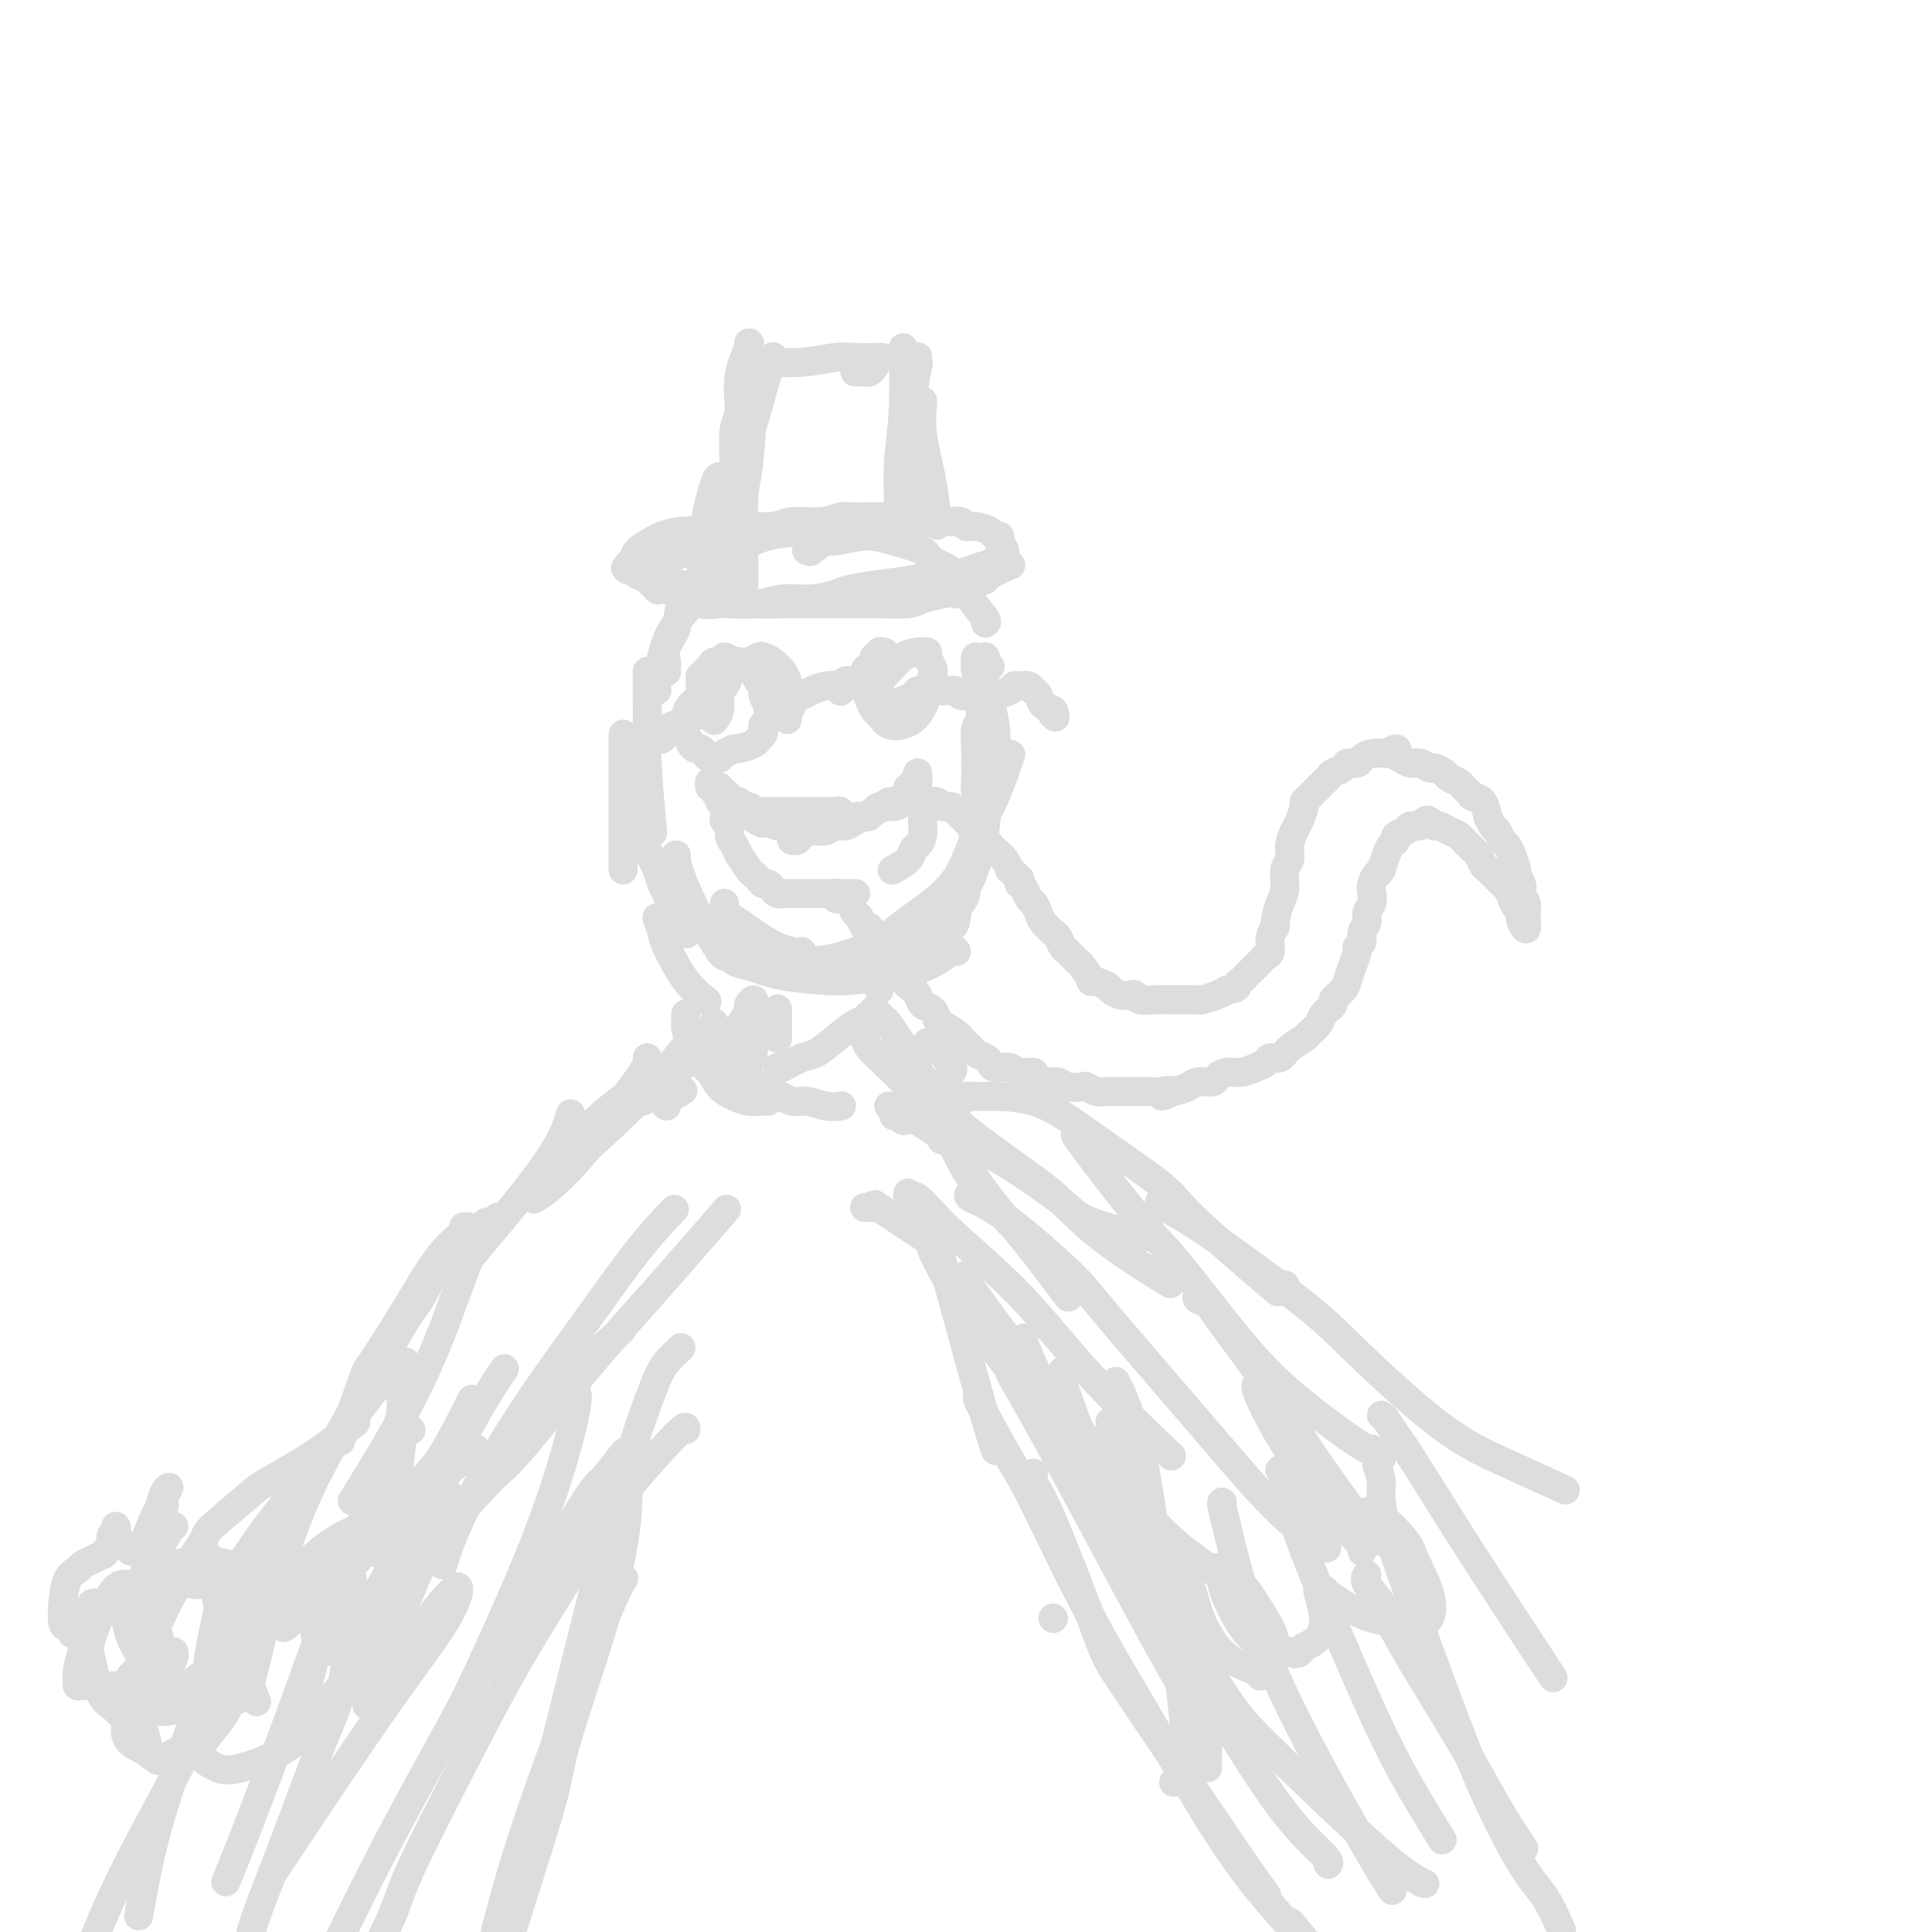 <svg viewBox='0 0 400 400' version='1.1' xmlns='http://www.w3.org/2000/svg' xmlns:xlink='http://www.w3.org/1999/xlink'><g fill='none' stroke='#DDDDDD' stroke-width='6' stroke-linecap='round' stroke-linejoin='round'><path d='M134,139c0.002,-0.068 0.004,-0.135 0,1c-0.004,1.135 -0.015,3.473 0,5c0.015,1.527 0.056,2.244 0,4c-0.056,1.756 -0.207,4.550 0,9c0.207,4.450 0.774,10.557 1,13c0.226,2.443 0.113,1.221 0,0'/><path d='M129,152c0.000,0.373 0.000,0.746 0,1c0.000,0.254 0.000,0.388 0,3c0.000,2.612 0.000,7.700 0,10c-0.000,2.300 0.000,1.812 0,4c0.000,2.188 0.000,7.054 0,9c0.000,1.946 0.000,0.973 0,0'/><path d='M132,172c0.093,0.217 0.186,0.433 1,2c0.814,1.567 2.348,4.483 3,6c0.652,1.517 0.422,1.633 1,3c0.578,1.367 1.963,3.983 3,6c1.037,2.017 1.725,3.433 2,4c0.275,0.567 0.138,0.283 0,0'/><path d='M136,190c0.399,1.108 0.797,2.217 1,3c0.203,0.783 0.209,1.241 1,3c0.791,1.759 2.367,4.820 4,7c1.633,2.180 3.324,3.480 4,4c0.676,0.520 0.338,0.260 0,0'/><path d='M140,177c0.034,0.014 0.068,0.028 0,0c-0.068,-0.028 -0.239,-0.099 0,1c0.239,1.099 0.887,3.366 2,6c1.113,2.634 2.690,5.634 4,8c1.310,2.366 2.353,4.099 3,5c0.647,0.901 0.899,0.972 1,1c0.101,0.028 0.050,0.014 0,0'/><path d='M150,187c0.052,0.342 0.104,0.684 0,1c-0.104,0.316 -0.364,0.607 0,1c0.364,0.393 1.352,0.890 3,2c1.648,1.110 3.957,2.834 6,4c2.043,1.166 3.819,1.776 5,2c1.181,0.224 1.766,0.064 2,0c0.234,-0.064 0.117,-0.032 0,0'/><path d='M147,193c0.420,0.441 0.841,0.882 1,1c0.159,0.118 0.057,-0.088 1,0c0.943,0.088 2.932,0.468 5,1c2.068,0.532 4.214,1.215 7,2c2.786,0.785 6.212,1.673 8,2c1.788,0.327 1.940,0.093 2,0c0.060,-0.093 0.030,-0.047 0,0'/><path d='M149,197c0.248,-0.210 0.496,-0.421 1,0c0.504,0.421 1.264,1.472 2,2c0.736,0.528 1.446,0.531 3,1c1.554,0.469 3.951,1.403 7,2c3.049,0.597 6.750,0.856 9,1c2.250,0.144 3.048,0.172 5,0c1.952,-0.172 5.059,-0.543 8,-1c2.941,-0.457 5.716,-0.999 8,-2c2.284,-1.001 4.076,-2.462 5,-3c0.924,-0.538 0.978,-0.154 1,0c0.022,0.154 0.011,0.077 0,0'/><path d='M165,198c-0.218,0.413 -0.436,0.826 0,1c0.436,0.174 1.526,0.109 3,0c1.474,-0.109 3.332,-0.263 6,-1c2.668,-0.737 6.145,-2.056 8,-3c1.855,-0.944 2.089,-1.511 4,-3c1.911,-1.489 5.500,-3.899 8,-6c2.500,-2.101 3.910,-3.892 5,-6c1.090,-2.108 1.859,-4.534 3,-7c1.141,-2.466 2.653,-4.972 4,-8c1.347,-3.028 2.528,-6.580 3,-8c0.472,-1.420 0.236,-0.710 0,0'/><path d='M195,194c-0.201,-0.333 -0.401,-0.666 0,-1c0.401,-0.334 1.404,-0.670 2,-1c0.596,-0.330 0.786,-0.654 1,-2c0.214,-1.346 0.454,-3.713 1,-6c0.546,-2.287 1.400,-4.495 2,-7c0.600,-2.505 0.945,-5.309 1,-7c0.055,-1.691 -0.182,-2.271 0,-4c0.182,-1.729 0.782,-4.609 1,-7c0.218,-2.391 0.055,-4.294 0,-6c-0.055,-1.706 -0.001,-3.217 0,-5c0.001,-1.783 -0.052,-3.839 0,-5c0.052,-1.161 0.210,-1.426 0,-2c-0.210,-0.574 -0.789,-1.455 -1,-2c-0.211,-0.545 -0.053,-0.752 0,-1c0.053,-0.248 0.002,-0.537 0,-1c-0.002,-0.463 0.045,-1.101 0,-1c-0.045,0.101 -0.183,0.941 0,1c0.183,0.059 0.687,-0.663 1,0c0.313,0.663 0.434,2.710 1,5c0.566,2.290 1.575,4.821 2,8c0.425,3.179 0.264,7.005 0,9c-0.264,1.995 -0.632,2.157 -1,4c-0.368,1.843 -0.735,5.366 -1,8c-0.265,2.634 -0.427,4.380 -1,6c-0.573,1.620 -1.556,3.115 -2,4c-0.444,0.885 -0.350,1.161 -1,2c-0.650,0.839 -2.043,2.240 -3,3c-0.957,0.760 -1.479,0.880 -2,1'/><path d='M195,187c-1.333,1.667 -0.667,0.833 0,0'/><path d='M179,202c0.465,-0.019 0.931,-0.038 1,0c0.069,0.038 -0.258,0.134 0,0c0.258,-0.134 1.100,-0.497 2,-1c0.900,-0.503 1.858,-1.146 3,-2c1.142,-0.854 2.466,-1.919 4,-3c1.534,-1.081 3.276,-2.177 4,-3c0.724,-0.823 0.428,-1.372 1,-2c0.572,-0.628 2.012,-1.336 3,-2c0.988,-0.664 1.522,-1.284 2,-2c0.478,-0.716 0.898,-1.529 1,-2c0.102,-0.471 -0.116,-0.601 0,-1c0.116,-0.399 0.566,-1.069 1,-2c0.434,-0.931 0.852,-2.125 1,-3c0.148,-0.875 0.027,-1.432 0,-2c-0.027,-0.568 0.042,-1.149 0,-2c-0.042,-0.851 -0.193,-1.974 0,-3c0.193,-1.026 0.731,-1.955 1,-3c0.269,-1.045 0.268,-2.207 0,-3c-0.268,-0.793 -0.805,-1.217 -1,-2c-0.195,-0.783 -0.048,-1.925 0,-3c0.048,-1.075 -0.001,-2.081 0,-3c0.001,-0.919 0.053,-1.749 0,-3c-0.053,-1.251 -0.210,-2.923 0,-4c0.210,-1.077 0.787,-1.559 1,-2c0.213,-0.441 0.061,-0.840 0,-1c-0.061,-0.160 -0.030,-0.080 0,0'/><path d='M155,168c-0.118,0.000 -0.235,0.000 0,0c0.235,-0.000 0.824,-0.000 1,0c0.176,0.000 -0.061,0.000 0,0c0.061,-0.000 0.420,-0.000 1,0c0.580,0.000 1.381,0.000 2,0c0.619,-0.000 1.058,-0.000 2,0c0.942,0.000 2.388,0.000 3,0c0.612,-0.000 0.388,-0.000 1,0c0.612,0.000 2.058,0.000 3,0c0.942,-0.000 1.380,-0.001 2,0c0.620,0.001 1.421,0.004 2,0c0.579,-0.004 0.936,-0.015 1,0c0.064,0.015 -0.164,0.056 0,0c0.164,-0.056 0.722,-0.207 1,0c0.278,0.207 0.278,0.774 0,1c-0.278,0.226 -0.834,0.113 -1,0c-0.166,-0.113 0.058,-0.226 0,0c-0.058,0.226 -0.397,0.793 -1,1c-0.603,0.207 -1.470,0.056 -2,0c-0.530,-0.056 -0.723,-0.016 -1,0c-0.277,0.016 -0.639,0.008 -1,0'/><path d='M168,170c-0.704,0.314 -0.464,0.099 -1,0c-0.536,-0.099 -1.850,-0.082 -3,0c-1.150,0.082 -2.138,0.228 -3,0c-0.862,-0.228 -1.598,-0.831 -2,-1c-0.402,-0.169 -0.471,0.094 -1,0c-0.529,-0.094 -1.518,-0.546 -2,-1c-0.482,-0.454 -0.458,-0.909 -1,-1c-0.542,-0.091 -1.651,0.182 -2,0c-0.349,-0.182 0.061,-0.820 0,-1c-0.061,-0.180 -0.595,0.096 -1,0c-0.405,-0.096 -0.682,-0.566 -1,-1c-0.318,-0.434 -0.677,-0.833 -1,-1c-0.323,-0.167 -0.608,-0.101 -1,0c-0.392,0.101 -0.889,0.238 -1,0c-0.111,-0.238 0.165,-0.849 0,-1c-0.165,-0.151 -0.772,0.159 -1,0c-0.228,-0.159 -0.076,-0.788 0,-1c0.076,-0.212 0.075,-0.006 0,0c-0.075,0.006 -0.226,-0.187 0,0c0.226,0.187 0.829,0.753 1,1c0.171,0.247 -0.091,0.173 0,0c0.091,-0.173 0.534,-0.446 1,0c0.466,0.446 0.954,1.611 1,2c0.046,0.389 -0.350,0.002 0,0c0.350,-0.002 1.444,0.381 2,1c0.556,0.619 0.573,1.474 1,2c0.427,0.526 1.265,0.722 2,1c0.735,0.278 1.368,0.639 2,1'/><path d='M157,170c1.616,1.018 0.655,0.063 1,0c0.345,-0.063 1.997,0.768 3,1c1.003,0.232 1.357,-0.133 2,0c0.643,0.133 1.576,0.764 2,1c0.424,0.236 0.340,0.078 1,0c0.660,-0.078 2.064,-0.076 3,0c0.936,0.076 1.406,0.228 2,0c0.594,-0.228 1.314,-0.835 2,-1c0.686,-0.165 1.339,0.111 2,0c0.661,-0.111 1.329,-0.608 2,-1c0.671,-0.392 1.345,-0.679 2,-1c0.655,-0.321 1.292,-0.678 2,-1c0.708,-0.322 1.486,-0.611 2,-1c0.514,-0.389 0.764,-0.879 1,-1c0.236,-0.121 0.460,0.126 1,0c0.540,-0.126 1.398,-0.626 2,-1c0.602,-0.374 0.950,-0.621 1,-1c0.050,-0.379 -0.197,-0.890 0,-1c0.197,-0.110 0.837,0.182 1,0c0.163,-0.182 -0.153,-0.837 0,-1c0.153,-0.163 0.773,0.166 1,0c0.227,-0.166 0.061,-0.828 0,-1c-0.061,-0.172 -0.016,0.146 0,0c0.016,-0.146 0.005,-0.756 0,-1c-0.005,-0.244 -0.002,-0.122 0,0'/><path d='M149,165c0.030,-0.097 0.059,-0.195 0,0c-0.059,0.195 -0.208,0.681 0,1c0.208,0.319 0.773,0.470 1,1c0.227,0.530 0.116,1.440 0,2c-0.116,0.560 -0.237,0.771 0,1c0.237,0.229 0.832,0.475 1,1c0.168,0.525 -0.092,1.328 0,2c0.092,0.672 0.535,1.213 1,2c0.465,0.787 0.951,1.821 1,2c0.049,0.179 -0.338,-0.498 0,0c0.338,0.498 1.400,2.171 2,3c0.600,0.829 0.738,0.813 1,1c0.262,0.187 0.646,0.576 1,1c0.354,0.424 0.676,0.884 1,1c0.324,0.116 0.649,-0.113 1,0c0.351,0.113 0.727,0.566 1,1c0.273,0.434 0.444,0.848 1,1c0.556,0.152 1.498,0.041 2,0c0.502,-0.041 0.563,-0.011 1,0c0.437,0.011 1.250,0.003 2,0c0.750,-0.003 1.436,-0.001 2,0c0.564,0.001 1.006,0.000 2,0c0.994,-0.000 2.540,-0.000 3,0c0.460,0.000 -0.165,0.000 0,0c0.165,-0.000 1.121,-0.000 2,0c0.879,0.000 1.680,0.000 2,0c0.320,-0.000 0.160,-0.000 0,0'/><path d='M191,166c0.000,-0.199 0.001,-0.398 0,0c-0.001,0.398 -0.003,1.392 0,2c0.003,0.608 0.011,0.831 0,1c-0.011,0.169 -0.042,0.286 0,1c0.042,0.714 0.158,2.027 0,3c-0.158,0.973 -0.589,1.606 -1,2c-0.411,0.394 -0.804,0.550 -1,1c-0.196,0.450 -0.197,1.193 -1,2c-0.803,0.807 -2.409,1.679 -3,2c-0.591,0.321 -0.169,0.092 0,0c0.169,-0.092 0.084,-0.046 0,0'/><path d='M164,174c-0.096,-0.022 -0.192,-0.043 0,0c0.192,0.043 0.671,0.152 1,0c0.329,-0.152 0.509,-0.565 1,-1c0.491,-0.435 1.294,-0.891 2,-1c0.706,-0.109 1.316,0.131 2,0c0.684,-0.131 1.442,-0.631 2,-1c0.558,-0.369 0.915,-0.606 2,-1c1.085,-0.394 2.897,-0.947 4,-1c1.103,-0.053 1.498,0.392 2,0c0.502,-0.392 1.109,-1.621 2,-2c0.891,-0.379 2.064,0.094 3,0c0.936,-0.094 1.636,-0.753 2,-1c0.364,-0.247 0.391,-0.081 1,0c0.609,0.081 1.798,0.077 3,0c1.202,-0.077 2.416,-0.228 3,0c0.584,0.228 0.537,0.834 1,1c0.463,0.166 1.434,-0.109 2,0c0.566,0.109 0.725,0.602 1,1c0.275,0.398 0.664,0.702 1,1c0.336,0.298 0.619,0.591 1,1c0.381,0.409 0.862,0.936 1,1c0.138,0.064 -0.066,-0.334 0,0c0.066,0.334 0.403,1.402 1,2c0.597,0.598 1.456,0.727 2,1c0.544,0.273 0.775,0.692 1,1c0.225,0.308 0.445,0.506 1,1c0.555,0.494 1.444,1.284 2,2c0.556,0.716 0.778,1.358 1,2'/><path d='M209,180c2.786,2.566 2.252,1.982 2,2c-0.252,0.018 -0.222,0.638 0,1c0.222,0.362 0.636,0.467 1,1c0.364,0.533 0.679,1.495 1,2c0.321,0.505 0.649,0.554 1,1c0.351,0.446 0.724,1.289 1,2c0.276,0.711 0.454,1.288 1,2c0.546,0.712 1.460,1.557 2,2c0.540,0.443 0.707,0.484 1,1c0.293,0.516 0.714,1.509 1,2c0.286,0.491 0.438,0.481 1,1c0.562,0.519 1.534,1.568 2,2c0.466,0.432 0.424,0.248 1,1c0.576,0.752 1.768,2.440 2,3c0.232,0.560 -0.495,-0.007 0,0c0.495,0.007 2.213,0.589 3,1c0.787,0.411 0.643,0.650 1,1c0.357,0.350 1.216,0.812 2,1c0.784,0.188 1.495,0.103 2,0c0.505,-0.103 0.804,-0.224 1,0c0.196,0.224 0.289,0.792 1,1c0.711,0.208 2.040,0.056 3,0c0.960,-0.056 1.551,-0.015 2,0c0.449,0.015 0.754,0.004 1,0c0.246,-0.004 0.431,-0.000 1,0c0.569,0.000 1.521,-0.003 2,0c0.479,0.003 0.485,0.012 1,0c0.515,-0.012 1.540,-0.044 2,0c0.460,0.044 0.355,0.166 1,0c0.645,-0.166 2.042,-0.619 3,-1c0.958,-0.381 1.479,-0.691 2,-1'/><path d='M254,205c2.726,-0.488 2.040,-0.708 2,-1c-0.040,-0.292 0.567,-0.655 1,-1c0.433,-0.345 0.693,-0.670 1,-1c0.307,-0.330 0.661,-0.664 1,-1c0.339,-0.336 0.664,-0.674 1,-1c0.336,-0.326 0.682,-0.641 1,-1c0.318,-0.359 0.606,-0.762 1,-1c0.394,-0.238 0.893,-0.311 1,-1c0.107,-0.689 -0.177,-1.992 0,-3c0.177,-1.008 0.817,-1.720 1,-2c0.183,-0.280 -0.091,-0.129 0,-1c0.091,-0.871 0.545,-2.764 1,-4c0.455,-1.236 0.909,-1.816 1,-3c0.091,-1.184 -0.183,-2.973 0,-4c0.183,-1.027 0.824,-1.291 1,-2c0.176,-0.709 -0.111,-1.864 0,-3c0.111,-1.136 0.620,-2.254 1,-3c0.380,-0.746 0.630,-1.121 1,-2c0.370,-0.879 0.858,-2.263 1,-3c0.142,-0.737 -0.064,-0.827 0,-1c0.064,-0.173 0.397,-0.428 1,-1c0.603,-0.572 1.475,-1.463 2,-2c0.525,-0.537 0.703,-0.722 1,-1c0.297,-0.278 0.713,-0.648 1,-1c0.287,-0.352 0.443,-0.686 1,-1c0.557,-0.314 1.513,-0.610 2,-1c0.487,-0.390 0.503,-0.875 1,-1c0.497,-0.125 1.473,0.111 2,0c0.527,-0.111 0.603,-0.568 1,-1c0.397,-0.432 1.113,-0.838 2,-1c0.887,-0.162 1.943,-0.081 3,0'/><path d='M287,156c3.048,-1.745 2.169,-0.607 2,0c-0.169,0.607 0.373,0.684 1,1c0.627,0.316 1.338,0.872 2,1c0.662,0.128 1.276,-0.173 2,0c0.724,0.173 1.560,0.820 2,1c0.440,0.180 0.485,-0.106 1,0c0.515,0.106 1.500,0.606 2,1c0.500,0.394 0.514,0.684 1,1c0.486,0.316 1.443,0.660 2,1c0.557,0.340 0.714,0.677 1,1c0.286,0.323 0.703,0.631 1,1c0.297,0.369 0.475,0.800 1,1c0.525,0.200 1.398,0.171 2,1c0.602,0.829 0.935,2.516 1,3c0.065,0.484 -0.137,-0.236 0,0c0.137,0.236 0.614,1.427 1,2c0.386,0.573 0.682,0.529 1,1c0.318,0.471 0.659,1.459 1,2c0.341,0.541 0.684,0.635 1,1c0.316,0.365 0.607,1.001 1,2c0.393,0.999 0.889,2.361 1,3c0.111,0.639 -0.163,0.556 0,1c0.163,0.444 0.762,1.415 1,2c0.238,0.585 0.116,0.783 0,1c-0.116,0.217 -0.227,0.453 0,1c0.227,0.547 0.793,1.403 1,2c0.207,0.597 0.055,0.933 0,1c-0.055,0.067 -0.015,-0.137 0,0c0.015,0.137 0.004,0.614 0,1c-0.004,0.386 -0.001,0.682 0,1c0.001,0.318 0.001,0.659 0,1'/><path d='M316,191c0.396,2.522 -0.615,0.828 -1,0c-0.385,-0.828 -0.144,-0.788 0,-1c0.144,-0.212 0.190,-0.675 0,-1c-0.190,-0.325 -0.618,-0.511 -1,-1c-0.382,-0.489 -0.718,-1.282 -1,-2c-0.282,-0.718 -0.508,-1.361 -1,-2c-0.492,-0.639 -1.248,-1.273 -2,-2c-0.752,-0.727 -1.500,-1.547 -2,-2c-0.500,-0.453 -0.753,-0.541 -1,-1c-0.247,-0.459 -0.490,-1.290 -1,-2c-0.510,-0.710 -1.288,-1.300 -2,-2c-0.712,-0.700 -1.356,-1.512 -2,-2c-0.644,-0.488 -1.286,-0.654 -2,-1c-0.714,-0.346 -1.500,-0.873 -2,-1c-0.500,-0.127 -0.716,0.147 -1,0c-0.284,-0.147 -0.638,-0.716 -1,-1c-0.362,-0.284 -0.732,-0.283 -1,0c-0.268,0.283 -0.435,0.850 -1,1c-0.565,0.150 -1.527,-0.115 -2,0c-0.473,0.115 -0.455,0.610 -1,1c-0.545,0.390 -1.651,0.673 -2,1c-0.349,0.327 0.061,0.696 0,1c-0.061,0.304 -0.593,0.543 -1,1c-0.407,0.457 -0.688,1.130 -1,2c-0.312,0.870 -0.656,1.935 -1,3'/><path d='M286,180c-0.631,1.214 -0.709,0.748 -1,1c-0.291,0.252 -0.795,1.222 -1,2c-0.205,0.778 -0.112,1.363 0,2c0.112,0.637 0.241,1.326 0,2c-0.241,0.674 -0.853,1.333 -1,2c-0.147,0.667 0.172,1.343 0,2c-0.172,0.657 -0.833,1.295 -1,2c-0.167,0.705 0.162,1.477 0,2c-0.162,0.523 -0.816,0.797 -1,1c-0.184,0.203 0.100,0.334 0,1c-0.100,0.666 -0.585,1.865 -1,3c-0.415,1.135 -0.759,2.205 -1,3c-0.241,0.795 -0.378,1.315 -1,2c-0.622,0.685 -1.729,1.535 -2,2c-0.271,0.465 0.294,0.543 0,1c-0.294,0.457 -1.448,1.291 -2,2c-0.552,0.709 -0.504,1.294 -1,2c-0.496,0.706 -1.537,1.533 -2,2c-0.463,0.467 -0.347,0.573 -1,1c-0.653,0.427 -2.075,1.175 -3,2c-0.925,0.825 -1.353,1.728 -2,2c-0.647,0.272 -1.514,-0.085 -2,0c-0.486,0.085 -0.593,0.614 -1,1c-0.407,0.386 -1.115,0.629 -2,1c-0.885,0.371 -1.946,0.869 -3,1c-1.054,0.131 -2.102,-0.106 -3,0c-0.898,0.106 -1.647,0.553 -2,1c-0.353,0.447 -0.311,0.893 -1,1c-0.689,0.107 -2.109,-0.125 -3,0c-0.891,0.125 -1.255,0.607 -2,1c-0.745,0.393 -1.873,0.696 -3,1'/><path d='M243,226c-4.464,1.856 -1.624,0.497 -1,0c0.624,-0.497 -0.969,-0.133 -2,0c-1.031,0.133 -1.502,0.035 -2,0c-0.498,-0.035 -1.025,-0.009 -2,0c-0.975,0.009 -2.398,-0.001 -3,0c-0.602,0.001 -0.383,0.014 -1,0c-0.617,-0.014 -2.070,-0.055 -3,0c-0.930,0.055 -1.336,0.207 -2,0c-0.664,-0.207 -1.584,-0.773 -2,-1c-0.416,-0.227 -0.326,-0.116 -1,0c-0.674,0.116 -2.111,0.237 -3,0c-0.889,-0.237 -1.229,-0.833 -2,-1c-0.771,-0.167 -1.973,0.095 -3,0c-1.027,-0.095 -1.879,-0.546 -2,-1c-0.121,-0.454 0.490,-0.909 0,-1c-0.490,-0.091 -2.081,0.183 -3,0c-0.919,-0.183 -1.167,-0.822 -2,-1c-0.833,-0.178 -2.252,0.106 -3,0c-0.748,-0.106 -0.825,-0.601 -1,-1c-0.175,-0.399 -0.446,-0.702 -1,-1c-0.554,-0.298 -1.389,-0.589 -2,-1c-0.611,-0.411 -0.997,-0.940 -1,-1c-0.003,-0.060 0.378,0.350 0,0c-0.378,-0.350 -1.515,-1.460 -2,-2c-0.485,-0.540 -0.319,-0.511 -1,-1c-0.681,-0.489 -2.209,-1.496 -3,-2c-0.791,-0.504 -0.845,-0.505 -1,-1c-0.155,-0.495 -0.413,-1.483 -1,-2c-0.587,-0.517 -1.504,-0.562 -2,-1c-0.496,-0.438 -0.570,-1.268 -1,-2c-0.430,-0.732 -1.215,-1.366 -2,-2'/><path d='M188,204c-2.753,-2.687 -0.636,-0.904 0,-1c0.636,-0.096 -0.211,-2.071 -1,-3c-0.789,-0.929 -1.521,-0.811 -2,-1c-0.479,-0.189 -0.706,-0.686 -1,-1c-0.294,-0.314 -0.656,-0.446 -1,-1c-0.344,-0.554 -0.669,-1.528 -1,-2c-0.331,-0.472 -0.666,-0.440 -1,-1c-0.334,-0.560 -0.667,-1.712 -1,-2c-0.333,-0.288 -0.667,0.287 -1,0c-0.333,-0.287 -0.666,-1.436 -1,-2c-0.334,-0.564 -0.668,-0.542 -1,-1c-0.332,-0.458 -0.663,-1.394 -1,-2c-0.337,-0.606 -0.679,-0.880 -1,-1c-0.321,-0.120 -0.622,-0.085 -1,0c-0.378,0.085 -0.833,0.219 -1,0c-0.167,-0.219 -0.045,-0.790 0,-1c0.045,-0.210 0.013,-0.060 0,0c-0.013,0.060 -0.006,0.030 0,0'/><path d='M138,139c0.004,0.101 0.008,0.202 0,0c-0.008,-0.202 -0.029,-0.706 0,-1c0.029,-0.294 0.109,-0.376 0,-1c-0.109,-0.624 -0.408,-1.789 0,-3c0.408,-1.211 1.521,-2.468 2,-4c0.479,-1.532 0.324,-3.338 1,-5c0.676,-1.662 2.182,-3.178 3,-4c0.818,-0.822 0.948,-0.949 1,-1c0.052,-0.051 0.026,-0.025 0,0'/><path d='M136,143c-0.070,-0.439 -0.139,-0.878 0,-2c0.139,-1.122 0.487,-2.928 1,-5c0.513,-2.072 1.193,-4.409 3,-7c1.807,-2.591 4.742,-5.437 6,-7c1.258,-1.563 0.839,-1.844 2,-3c1.161,-1.156 3.903,-3.187 5,-4c1.097,-0.813 0.548,-0.406 0,0'/><path d='M145,120c-0.113,-0.465 -0.226,-0.930 0,-1c0.226,-0.070 0.790,0.254 1,0c0.210,-0.254 0.067,-1.087 1,-2c0.933,-0.913 2.943,-1.905 5,-3c2.057,-1.095 4.159,-2.294 7,-3c2.841,-0.706 6.419,-0.921 8,-1c1.581,-0.079 1.166,-0.023 1,0c-0.166,0.023 -0.083,0.011 0,0'/><path d='M167,114c0.508,-0.063 1.016,-0.126 1,0c-0.016,0.126 -0.555,0.442 0,0c0.555,-0.442 2.205,-1.643 3,-2c0.795,-0.357 0.734,0.131 2,0c1.266,-0.131 3.858,-0.879 6,-1c2.142,-0.121 3.832,0.385 6,1c2.168,0.615 4.813,1.338 6,2c1.187,0.662 0.917,1.263 2,2c1.083,0.737 3.519,1.609 5,3c1.481,1.391 2.005,3.301 3,5c0.995,1.699 2.460,3.188 3,4c0.540,0.812 0.154,0.946 0,1c-0.154,0.054 -0.077,0.027 0,0'/><path d='M204,136c0.030,0.310 0.060,0.619 0,1c-0.060,0.381 -0.208,0.833 0,1c0.208,0.167 0.774,0.048 1,0c0.226,-0.048 0.113,-0.024 0,0'/><path d='M156,112c0.278,-0.235 0.556,-0.470 -1,0c-1.556,0.470 -4.944,1.646 -7,2c-2.056,0.354 -2.778,-0.116 -4,0c-1.222,0.116 -2.943,0.816 -4,1c-1.057,0.184 -1.450,-0.147 -2,0c-0.550,0.147 -1.256,0.774 -2,1c-0.744,0.226 -1.527,0.051 -2,0c-0.473,-0.051 -0.636,0.023 -1,0c-0.364,-0.023 -0.929,-0.143 -1,0c-0.071,0.143 0.352,0.549 1,1c0.648,0.451 1.519,0.947 2,1c0.481,0.053 0.570,-0.337 1,0c0.430,0.337 1.201,1.399 2,2c0.799,0.601 1.627,0.739 3,1c1.373,0.261 3.292,0.644 5,1c1.708,0.356 3.207,0.684 4,1c0.793,0.316 0.882,0.621 2,1c1.118,0.379 3.267,0.834 5,1c1.733,0.166 3.052,0.044 5,0c1.948,-0.044 4.524,-0.011 6,0c1.476,0.011 1.850,-0.000 3,0c1.150,0.000 3.076,0.011 5,0c1.924,-0.011 3.846,-0.044 6,0c2.154,0.044 4.541,0.167 6,0c1.459,-0.167 1.989,-0.622 3,-1c1.011,-0.378 2.503,-0.679 4,-1c1.497,-0.321 2.999,-0.663 4,-1c1.001,-0.337 1.500,-0.668 2,-1'/><path d='M201,121c2.654,-0.797 2.788,-0.788 3,-1c0.212,-0.212 0.501,-0.645 1,-1c0.499,-0.355 1.208,-0.631 2,-1c0.792,-0.369 1.666,-0.831 2,-1c0.334,-0.169 0.126,-0.046 0,0c-0.126,0.046 -0.171,0.015 0,0c0.171,-0.015 0.558,-0.014 0,0c-0.558,0.014 -2.063,0.041 -3,0c-0.937,-0.041 -1.308,-0.152 -2,0c-0.692,0.152 -1.705,0.565 -3,1c-1.295,0.435 -2.872,0.890 -4,1c-1.128,0.110 -1.809,-0.126 -3,0c-1.191,0.126 -2.893,0.612 -5,1c-2.107,0.388 -4.618,0.677 -7,1c-2.382,0.323 -4.633,0.679 -6,1c-1.367,0.321 -1.848,0.608 -3,1c-1.152,0.392 -2.975,0.889 -5,1c-2.025,0.111 -4.254,-0.165 -6,0c-1.746,0.165 -3.011,0.770 -5,1c-1.989,0.230 -4.701,0.086 -6,0c-1.299,-0.086 -1.184,-0.112 -2,0c-0.816,0.112 -2.564,0.363 -4,0c-1.436,-0.363 -2.559,-1.340 -4,-2c-1.441,-0.660 -3.198,-1.003 -4,-1c-0.802,0.003 -0.648,0.351 -1,0c-0.352,-0.351 -1.210,-1.402 -2,-2c-0.790,-0.598 -1.511,-0.742 -2,-1c-0.489,-0.258 -0.744,-0.629 -1,-1'/><path d='M131,118c-2.377,-1.032 -1.321,-0.112 -1,0c0.321,0.112 -0.095,-0.586 0,-1c0.095,-0.414 0.701,-0.545 1,-1c0.299,-0.455 0.291,-1.232 1,-2c0.709,-0.768 2.137,-1.525 3,-2c0.863,-0.475 1.163,-0.667 2,-1c0.837,-0.333 2.212,-0.806 4,-1c1.788,-0.194 3.988,-0.109 6,0c2.012,0.109 3.836,0.240 5,0c1.164,-0.240 1.667,-0.853 3,-1c1.333,-0.147 3.495,0.171 5,0c1.505,-0.171 2.352,-0.830 4,-1c1.648,-0.170 4.095,0.151 6,0c1.905,-0.151 3.266,-0.774 4,-1c0.734,-0.226 0.839,-0.057 2,0c1.161,0.057 3.378,0.001 5,0c1.622,-0.001 2.651,0.053 4,0c1.349,-0.053 3.020,-0.211 4,0c0.980,0.211 1.270,0.793 2,1c0.730,0.207 1.899,0.041 3,0c1.101,-0.041 2.134,0.044 3,0c0.866,-0.044 1.566,-0.218 2,0c0.434,0.218 0.604,0.828 1,1c0.396,0.172 1.019,-0.096 2,0c0.981,0.096 2.320,0.554 3,1c0.680,0.446 0.702,0.878 1,1c0.298,0.122 0.873,-0.067 1,0c0.127,0.067 -0.193,0.389 0,1c0.193,0.611 0.898,1.511 1,2c0.102,0.489 -0.399,0.568 -1,1c-0.601,0.432 -1.300,1.216 -2,2'/><path d='M205,117c0.096,1.278 0.337,0.973 0,1c-0.337,0.027 -1.253,0.386 -2,1c-0.747,0.614 -1.324,1.484 -2,2c-0.676,0.516 -1.451,0.677 -2,1c-0.549,0.323 -0.871,0.806 -1,1c-0.129,0.194 -0.064,0.097 0,0'/><path d='M145,116c0.034,-0.536 0.068,-1.073 0,-1c-0.068,0.073 -0.239,0.755 0,0c0.239,-0.755 0.887,-2.948 1,-4c0.113,-1.052 -0.310,-0.962 0,-3c0.310,-2.038 1.353,-6.202 2,-8c0.647,-1.798 0.899,-1.228 1,-1c0.101,0.228 0.050,0.114 0,0'/><path d='M154,125c0.002,-0.751 0.003,-1.502 0,-2c-0.003,-0.498 -0.012,-0.743 0,-2c0.012,-1.257 0.045,-3.525 0,-7c-0.045,-3.475 -0.170,-8.158 0,-11c0.170,-2.842 0.633,-3.844 1,-7c0.367,-3.156 0.637,-8.465 1,-12c0.363,-3.535 0.818,-5.296 1,-6c0.182,-0.704 0.091,-0.352 0,0'/><path d='M152,117c-0.009,-1.852 -0.019,-3.704 0,-7c0.019,-3.296 0.065,-8.036 0,-12c-0.065,-3.964 -0.242,-7.153 0,-9c0.242,-1.847 0.902,-2.351 1,-4c0.098,-1.649 -0.365,-4.442 0,-7c0.365,-2.558 1.560,-4.881 2,-6c0.440,-1.119 0.126,-1.034 0,-1c-0.126,0.034 -0.063,0.017 0,0'/><path d='M151,103c-0.134,-0.240 -0.269,-0.479 0,-1c0.269,-0.521 0.940,-1.322 1,-2c0.060,-0.678 -0.492,-1.233 0,-3c0.492,-1.767 2.027,-4.747 3,-7c0.973,-2.253 1.385,-3.779 2,-6c0.615,-2.221 1.435,-5.136 2,-7c0.565,-1.864 0.876,-2.675 1,-3c0.124,-0.325 0.062,-0.162 0,0'/><path d='M155,75c-0.209,-0.002 -0.418,-0.004 0,0c0.418,0.004 1.463,0.015 2,0c0.537,-0.015 0.565,-0.057 2,0c1.435,0.057 4.277,0.211 7,0c2.723,-0.211 5.328,-0.789 7,-1c1.672,-0.211 2.412,-0.057 4,0c1.588,0.057 4.025,0.016 5,0c0.975,-0.016 0.487,-0.008 0,0'/><path d='M177,77c0.332,0.008 0.663,0.016 1,0c0.337,-0.016 0.678,-0.056 1,0c0.322,0.056 0.625,0.207 1,0c0.375,-0.207 0.821,-0.774 1,-1c0.179,-0.226 0.089,-0.113 0,0'/><path d='M190,74c0.010,-0.124 0.021,-0.248 0,0c-0.021,0.248 -0.072,0.867 0,1c0.072,0.133 0.268,-0.219 0,1c-0.268,1.219 -1.000,4.009 -1,8c0.000,3.991 0.732,9.183 1,12c0.268,2.817 0.072,3.258 0,5c-0.072,1.742 -0.021,4.783 0,6c0.021,1.217 0.010,0.608 0,0'/><path d='M191,83c-0.014,0.005 -0.028,0.009 0,0c0.028,-0.009 0.099,-0.033 0,1c-0.099,1.033 -0.367,3.122 0,6c0.367,2.878 1.368,6.544 2,10c0.632,3.456 0.895,6.702 1,8c0.105,1.298 0.053,0.649 0,0'/><path d='M187,72c-0.031,-0.126 -0.062,-0.253 0,2c0.062,2.253 0.216,6.884 0,11c-0.216,4.116 -0.804,7.716 -1,11c-0.196,3.284 -0.001,6.251 0,8c0.001,1.749 -0.192,2.278 0,3c0.192,0.722 0.769,1.635 1,2c0.231,0.365 0.115,0.183 0,0'/><path d='M145,142c-0.006,-0.303 -0.012,-0.606 0,-1c0.012,-0.394 0.043,-0.880 0,-1c-0.043,-0.120 -0.161,0.127 0,0c0.161,-0.127 0.602,-0.627 1,-1c0.398,-0.373 0.755,-0.618 1,-1c0.245,-0.382 0.379,-0.902 1,-1c0.621,-0.098 1.728,0.226 2,0c0.272,-0.226 -0.292,-1.001 0,-1c0.292,0.001 1.440,0.778 2,1c0.560,0.222 0.532,-0.110 1,0c0.468,0.110 1.431,0.662 2,1c0.569,0.338 0.745,0.462 1,1c0.255,0.538 0.590,1.491 1,2c0.410,0.509 0.895,0.574 1,1c0.105,0.426 -0.172,1.213 0,2c0.172,0.787 0.792,1.573 1,2c0.208,0.427 0.004,0.496 0,1c-0.004,0.504 0.192,1.445 0,2c-0.192,0.555 -0.770,0.726 -1,1c-0.230,0.274 -0.111,0.652 0,1c0.111,0.348 0.213,0.667 0,1c-0.213,0.333 -0.742,0.680 -1,1c-0.258,0.320 -0.244,0.611 -1,1c-0.756,0.389 -2.280,0.874 -3,1c-0.720,0.126 -0.634,-0.107 -1,0c-0.366,0.107 -1.183,0.553 -2,1'/><path d='M150,156c-1.201,0.679 -0.703,0.876 -1,1c-0.297,0.124 -1.389,0.175 -2,0c-0.611,-0.175 -0.741,-0.575 -1,-1c-0.259,-0.425 -0.647,-0.873 -1,-1c-0.353,-0.127 -0.670,0.069 -1,0c-0.330,-0.069 -0.673,-0.403 -1,-1c-0.327,-0.597 -0.637,-1.457 -1,-2c-0.363,-0.543 -0.780,-0.768 -1,-1c-0.220,-0.232 -0.244,-0.472 0,-1c0.244,-0.528 0.755,-1.346 1,-2c0.245,-0.654 0.225,-1.145 1,-2c0.775,-0.855 2.344,-2.075 3,-3c0.656,-0.925 0.398,-1.554 1,-2c0.602,-0.446 2.063,-0.709 3,-1c0.937,-0.291 1.351,-0.610 2,-1c0.649,-0.390 1.533,-0.850 2,-1c0.467,-0.150 0.517,0.011 1,0c0.483,-0.011 1.399,-0.195 2,0c0.601,0.195 0.886,0.770 1,1c0.114,0.230 0.057,0.115 0,0'/><path d='M148,149c-0.119,0.148 -0.239,0.297 0,0c0.239,-0.297 0.836,-1.039 1,-2c0.164,-0.961 -0.104,-2.141 0,-3c0.104,-0.859 0.581,-1.397 1,-2c0.419,-0.603 0.780,-1.273 1,-2c0.220,-0.727 0.299,-1.513 1,-2c0.701,-0.487 2.023,-0.674 3,-1c0.977,-0.326 1.610,-0.790 2,-1c0.390,-0.210 0.539,-0.166 1,0c0.461,0.166 1.235,0.453 2,1c0.765,0.547 1.522,1.354 2,2c0.478,0.646 0.678,1.129 1,2c0.322,0.871 0.766,2.128 1,3c0.234,0.872 0.259,1.357 0,2c-0.259,0.643 -0.800,1.442 -1,2c-0.200,0.558 -0.057,0.874 0,1c0.057,0.126 0.029,0.063 0,0'/><path d='M183,135c0.122,0.032 0.244,0.064 0,0c-0.244,-0.064 -0.853,-0.224 -1,0c-0.147,0.224 0.167,0.832 0,1c-0.167,0.168 -0.816,-0.104 -1,0c-0.184,0.104 0.097,0.583 0,1c-0.097,0.417 -0.573,0.770 -1,1c-0.427,0.230 -0.806,0.337 -1,1c-0.194,0.663 -0.205,1.884 0,3c0.205,1.116 0.624,2.128 1,3c0.376,0.872 0.709,1.603 1,2c0.291,0.397 0.541,0.459 1,1c0.459,0.541 1.127,1.559 2,2c0.873,0.441 1.950,0.305 3,0c1.050,-0.305 2.072,-0.777 3,-2c0.928,-1.223 1.761,-3.196 2,-4c0.239,-0.804 -0.117,-0.440 0,-1c0.117,-0.560 0.706,-2.045 1,-3c0.294,-0.955 0.294,-1.379 0,-2c-0.294,-0.621 -0.883,-1.439 -1,-2c-0.117,-0.561 0.238,-0.865 0,-1c-0.238,-0.135 -1.069,-0.100 -2,0c-0.931,0.100 -1.962,0.267 -3,1c-1.038,0.733 -2.084,2.032 -3,3c-0.916,0.968 -1.703,1.604 -2,2c-0.297,0.396 -0.106,0.552 0,1c0.106,0.448 0.125,1.189 0,2c-0.125,0.811 -0.394,1.692 0,2c0.394,0.308 1.452,0.045 2,0c0.548,-0.045 0.585,0.130 1,0c0.415,-0.130 1.207,-0.565 2,-1'/><path d='M187,145c0.868,-0.316 1.539,-0.607 2,-1c0.461,-0.393 0.712,-0.890 1,-1c0.288,-0.110 0.613,0.166 1,0c0.387,-0.166 0.835,-0.776 1,-1c0.165,-0.224 0.047,-0.064 0,0c-0.047,0.064 -0.024,0.032 0,0'/><path d='M164,144c0.350,-0.022 0.699,-0.045 1,0c0.301,0.045 0.553,0.157 1,0c0.447,-0.157 1.089,-0.582 2,-1c0.911,-0.418 2.091,-0.830 3,-1c0.909,-0.170 1.546,-0.099 2,0c0.454,0.099 0.725,0.227 1,0c0.275,-0.227 0.553,-0.808 1,-1c0.447,-0.192 1.062,0.005 1,0c-0.062,-0.005 -0.801,-0.211 -1,0c-0.199,0.211 0.143,0.840 0,1c-0.143,0.160 -0.769,-0.149 -1,0c-0.231,0.149 -0.066,0.757 0,1c0.066,0.243 0.033,0.122 0,0'/><path d='M194,143c0.437,0.002 0.874,0.004 1,0c0.126,-0.004 -0.061,-0.015 0,0c0.061,0.015 0.368,0.057 1,0c0.632,-0.057 1.588,-0.211 2,0c0.412,0.211 0.278,0.789 1,1c0.722,0.211 2.299,0.057 3,0c0.701,-0.057 0.526,-0.015 1,0c0.474,0.015 1.596,0.004 2,0c0.404,-0.004 0.091,-0.000 0,0c-0.091,0.000 0.039,-0.003 0,0c-0.039,0.003 -0.246,0.011 0,0c0.246,-0.011 0.944,-0.041 1,0c0.056,0.041 -0.531,0.155 0,0c0.531,-0.155 2.180,-0.577 3,-1c0.820,-0.423 0.811,-0.846 1,-1c0.189,-0.154 0.577,-0.037 1,0c0.423,0.037 0.883,-0.005 1,0c0.117,0.005 -0.109,0.056 0,0c0.109,-0.056 0.553,-0.218 1,0c0.447,0.218 0.898,0.818 1,1c0.102,0.182 -0.144,-0.053 0,0c0.144,0.053 0.678,0.396 1,1c0.322,0.604 0.433,1.470 1,2c0.567,0.530 1.591,0.723 2,1c0.409,0.277 0.205,0.639 0,1'/><path d='M218,148c0.933,0.933 0.267,0.267 0,0c-0.267,-0.267 -0.133,-0.133 0,0'/><path d='M146,148c-0.457,0.002 -0.914,0.003 -1,0c-0.086,-0.003 0.198,-0.011 0,0c-0.198,0.011 -0.878,0.041 -1,0c-0.122,-0.041 0.313,-0.151 0,0c-0.313,0.151 -1.375,0.565 -2,1c-0.625,0.435 -0.812,0.891 -1,1c-0.188,0.109 -0.376,-0.128 -1,0c-0.624,0.128 -1.683,0.622 -2,1c-0.317,0.378 0.107,0.640 0,1c-0.107,0.360 -0.745,0.817 -1,1c-0.255,0.183 -0.128,0.091 0,0'/><path d='M161,209c0.000,-0.105 0.000,-0.210 0,0c0.000,0.210 0.000,0.736 0,1c0.000,0.264 0.000,0.267 0,1c0.000,0.733 0.000,2.197 0,3c0.000,0.803 0.000,0.944 0,1c0.000,0.056 0.000,0.028 0,0'/><path d='M158,210c0.097,0.160 0.194,0.320 0,1c-0.194,0.680 -0.678,1.880 -1,3c-0.322,1.120 -0.482,2.158 -1,3c-0.518,0.842 -1.393,1.486 -2,2c-0.607,0.514 -0.944,0.899 -1,1c-0.056,0.101 0.170,-0.080 0,0c-0.170,0.080 -0.735,0.421 -1,0c-0.265,-0.421 -0.230,-1.604 0,-3c0.230,-1.396 0.654,-3.006 1,-4c0.346,-0.994 0.615,-1.373 1,-2c0.385,-0.627 0.888,-1.504 1,-2c0.112,-0.496 -0.166,-0.613 0,-1c0.166,-0.387 0.777,-1.046 1,-1c0.223,0.046 0.060,0.797 0,1c-0.060,0.203 -0.016,-0.141 0,1c0.016,1.141 0.004,3.769 0,5c-0.004,1.231 -0.001,1.066 0,1c0.001,-0.066 0.001,-0.033 0,0'/><path d='M155,215c-0.008,0.091 -0.016,0.182 0,0c0.016,-0.182 0.057,-0.637 0,-1c-0.057,-0.363 -0.211,-0.633 0,-1c0.211,-0.367 0.789,-0.830 1,-1c0.211,-0.170 0.057,-0.045 0,0c-0.057,0.045 -0.015,0.012 0,0c0.015,-0.012 0.004,-0.003 0,0c-0.004,0.003 -0.002,0.002 0,0'/><path d='M153,225c0.117,0.069 0.234,0.137 0,0c-0.234,-0.137 -0.818,-0.480 -1,-1c-0.182,-0.520 0.039,-1.219 0,-2c-0.039,-0.781 -0.336,-1.646 -1,-3c-0.664,-1.354 -1.693,-3.198 -2,-4c-0.307,-0.802 0.110,-0.562 0,-1c-0.110,-0.438 -0.746,-1.554 -1,-2c-0.254,-0.446 -0.127,-0.223 0,0'/><path d='M142,210c-0.005,-0.069 -0.009,-0.138 0,0c0.009,0.138 0.033,0.483 0,1c-0.033,0.517 -0.123,1.206 0,2c0.123,0.794 0.459,1.694 1,3c0.541,1.306 1.288,3.019 2,4c0.712,0.981 1.388,1.229 2,2c0.612,0.771 1.159,2.063 2,3c0.841,0.937 1.977,1.519 3,2c1.023,0.481 1.934,0.861 3,1c1.066,0.139 2.287,0.037 3,0c0.713,-0.037 0.918,-0.011 1,0c0.082,0.011 0.041,0.005 0,0'/><path d='M156,219c-0.451,0.447 -0.902,0.893 -1,1c-0.098,0.107 0.156,-0.127 0,0c-0.156,0.127 -0.724,0.614 -1,1c-0.276,0.386 -0.261,0.672 0,1c0.261,0.328 0.768,0.700 1,1c0.232,0.300 0.190,0.529 1,1c0.810,0.471 2.473,1.184 4,2c1.527,0.816 2.917,1.735 4,2c1.083,0.265 1.857,-0.125 3,0c1.143,0.125 2.654,0.764 4,1c1.346,0.236 2.527,0.067 3,0c0.473,-0.067 0.236,-0.034 0,0'/><path d='M161,221c0.036,0.214 0.072,0.429 1,0c0.928,-0.429 2.749,-1.501 4,-2c1.251,-0.499 1.931,-0.425 3,-1c1.069,-0.575 2.525,-1.799 4,-3c1.475,-1.201 2.969,-2.379 4,-3c1.031,-0.621 1.600,-0.685 2,-1c0.400,-0.315 0.632,-0.880 1,-1c0.368,-0.120 0.871,0.204 1,0c0.129,-0.204 -0.117,-0.936 0,-1c0.117,-0.064 0.599,0.538 1,1c0.401,0.462 0.723,0.782 1,1c0.277,0.218 0.509,0.335 1,1c0.491,0.665 1.241,1.880 2,3c0.759,1.120 1.528,2.146 2,3c0.472,0.854 0.649,1.535 1,2c0.351,0.465 0.878,0.712 1,1c0.122,0.288 -0.159,0.616 0,1c0.159,0.384 0.760,0.824 1,1c0.240,0.176 0.120,0.088 0,0'/><path d='M178,214c-0.107,-0.076 -0.213,-0.152 0,0c0.213,0.152 0.747,0.534 1,1c0.253,0.466 0.225,1.018 1,2c0.775,0.982 2.354,2.395 3,3c0.646,0.605 0.360,0.404 1,1c0.640,0.596 2.207,1.991 3,3c0.793,1.009 0.812,1.632 1,2c0.188,0.368 0.546,0.482 1,1c0.454,0.518 1.005,1.439 1,2c-0.005,0.561 -0.565,0.763 -1,1c-0.435,0.237 -0.743,0.508 -1,1c-0.257,0.492 -0.461,1.204 -1,1c-0.539,-0.204 -1.413,-1.323 -2,-2c-0.587,-0.677 -0.889,-0.913 -1,-1c-0.111,-0.087 -0.032,-0.025 0,0c0.032,0.025 0.016,0.012 0,0'/><path d='M192,216c-0.068,-0.107 -0.136,-0.214 0,0c0.136,0.214 0.476,0.749 1,1c0.524,0.251 1.233,0.218 2,1c0.767,0.782 1.592,2.378 2,3c0.408,0.622 0.398,0.270 0,1c-0.398,0.730 -1.184,2.543 -2,4c-0.816,1.457 -1.662,2.559 -2,3c-0.338,0.441 -0.169,0.220 0,0'/><path d='M181,201c-0.113,-0.204 -0.226,-0.408 0,0c0.226,0.408 0.793,1.429 1,2c0.207,0.571 0.056,0.692 0,1c-0.056,0.308 -0.016,0.802 0,1c0.016,0.198 0.008,0.099 0,0'/><path d='M141,226c0.339,-0.196 0.679,-0.393 0,0c-0.679,0.393 -2.375,1.375 -3,2c-0.625,0.625 -0.179,0.893 0,1c0.179,0.107 0.089,0.054 0,0'/><path d='M139,225c0.393,-0.196 0.786,-0.393 0,0c-0.786,0.393 -2.750,1.375 -4,2c-1.250,0.625 -1.786,0.893 -2,1c-0.214,0.107 -0.107,0.054 0,0'/><path d='M142,220c-0.324,0.435 -0.648,0.870 -1,1c-0.352,0.130 -0.732,-0.045 -3,1c-2.268,1.045 -6.422,3.311 -10,6c-3.578,2.689 -6.579,5.801 -9,8c-2.421,2.199 -4.263,3.485 -5,4c-0.737,0.515 -0.368,0.257 0,0'/><path d='M143,215c-0.494,0.774 -0.988,1.548 -3,4c-2.012,2.452 -5.542,6.583 -10,11c-4.458,4.417 -9.845,9.119 -12,11c-2.155,1.881 -1.077,0.940 0,0'/><path d='M134,219c0.076,0.593 0.153,1.185 -1,3c-1.153,1.815 -3.535,4.851 -5,7c-1.465,2.149 -2.011,3.411 -4,6c-1.989,2.589 -5.420,6.505 -8,9c-2.580,2.495 -4.309,3.570 -5,4c-0.691,0.430 -0.346,0.215 0,0'/><path d='M118,231c0.107,-0.370 0.214,-0.739 0,0c-0.214,0.739 -0.748,2.588 -2,5c-1.252,2.412 -3.222,5.389 -6,9c-2.778,3.611 -6.363,7.857 -9,11c-2.637,3.143 -4.325,5.184 -5,6c-0.675,0.816 -0.338,0.408 0,0'/><path d='M97,254c-0.532,-0.028 -1.064,-0.055 -1,0c0.064,0.055 0.725,0.194 0,1c-0.725,0.806 -2.836,2.281 -5,5c-2.164,2.719 -4.381,6.682 -7,11c-2.619,4.318 -5.640,8.993 -7,11c-1.360,2.007 -1.058,1.348 -2,4c-0.942,2.652 -3.126,8.615 -4,11c-0.874,2.385 -0.437,1.193 0,0'/><path d='M83,288c-0.016,0.165 -0.032,0.329 0,1c0.032,0.671 0.114,1.848 0,3c-0.114,1.152 -0.422,2.278 -1,5c-0.578,2.722 -1.425,7.041 -2,11c-0.575,3.959 -0.879,7.560 -1,9c-0.121,1.440 -0.061,0.720 0,0'/><path d='M84,295c-0.301,0.809 -0.603,1.617 -1,5c-0.397,3.383 -0.890,9.340 -1,12c-0.110,2.660 0.163,2.024 0,6c-0.163,3.976 -0.761,12.565 -1,16c-0.239,3.435 -0.120,1.718 0,0'/><path d='M85,296c0.000,0.000 0.100,0.100 0.1,0.1'/><path d='M79,322c-0.078,-0.229 -0.155,-0.458 0,-1c0.155,-0.542 0.543,-1.398 1,-2c0.457,-0.602 0.981,-0.951 2,-3c1.019,-2.049 2.531,-5.797 4,-8c1.469,-2.203 2.896,-2.862 5,-6c2.104,-3.138 4.887,-8.754 6,-11c1.113,-2.246 0.557,-1.123 0,0'/><path d='M103,252c-0.333,0.419 -0.667,0.839 -1,1c-0.333,0.161 -0.666,0.065 -1,0c-0.334,-0.065 -0.669,-0.099 -2,3c-1.331,3.099 -3.658,9.330 -5,13c-1.342,3.670 -1.700,4.777 -3,8c-1.300,3.223 -3.542,8.560 -7,15c-3.458,6.440 -8.131,13.983 -10,17c-1.869,3.017 -0.935,1.509 0,0'/><path d='M90,262c0.275,-0.179 0.549,-0.357 0,1c-0.549,1.357 -1.922,4.251 -3,6c-1.078,1.749 -1.861,2.353 -4,6c-2.139,3.647 -5.635,10.336 -9,16c-3.365,5.664 -6.601,10.302 -10,15c-3.399,4.698 -6.963,9.455 -10,13c-3.037,3.545 -5.549,5.877 -7,7c-1.451,1.123 -1.843,1.035 -2,1c-0.157,-0.035 -0.078,-0.018 0,0'/><path d='M84,282c-0.667,0.292 -1.335,0.585 -2,1c-0.665,0.415 -1.328,0.953 -3,3c-1.672,2.047 -4.354,5.604 -7,9c-2.646,3.396 -5.256,6.632 -8,10c-2.744,3.368 -5.623,6.868 -8,10c-2.377,3.132 -4.250,5.895 -5,7c-0.750,1.105 -0.375,0.553 0,0'/><path d='M50,328c-0.760,-0.000 -1.520,-0.000 -2,0c-0.480,0.000 -0.679,0.001 -1,0c-0.321,-0.001 -0.762,-0.004 -1,0c-0.238,0.004 -0.272,0.013 -1,0c-0.728,-0.013 -2.149,-0.050 -3,0c-0.851,0.050 -1.132,0.186 -2,0c-0.868,-0.186 -2.323,-0.696 -3,-1c-0.677,-0.304 -0.575,-0.404 -1,-1c-0.425,-0.596 -1.378,-1.689 -2,-3c-0.622,-1.311 -0.914,-2.840 -1,-4c-0.086,-1.160 0.034,-1.951 0,-3c-0.034,-1.049 -0.222,-2.357 0,-3c0.222,-0.643 0.855,-0.621 1,-1c0.145,-0.379 -0.198,-1.160 0,-2c0.198,-0.840 0.936,-1.739 1,-2c0.064,-0.261 -0.545,0.116 -1,1c-0.455,0.884 -0.757,2.275 -1,3c-0.243,0.725 -0.428,0.784 -1,2c-0.572,1.216 -1.533,3.588 -2,5c-0.467,1.412 -0.440,1.864 -1,2c-0.560,0.136 -1.705,-0.045 -2,0c-0.295,0.045 0.262,0.317 0,0c-0.262,-0.317 -1.342,-1.221 -2,-2c-0.658,-0.779 -0.894,-1.431 -1,-2c-0.106,-0.569 -0.084,-1.053 0,-1c0.084,0.053 0.229,0.643 0,1c-0.229,0.357 -0.831,0.481 -1,1c-0.169,0.519 0.095,1.434 0,2c-0.095,0.566 -0.547,0.783 -1,1'/><path d='M22,321c-0.445,0.952 -0.557,0.833 -1,1c-0.443,0.167 -1.219,0.620 -2,1c-0.781,0.380 -1.569,0.687 -2,1c-0.431,0.313 -0.505,0.633 -1,1c-0.495,0.367 -1.410,0.781 -2,2c-0.590,1.219 -0.853,3.242 -1,5c-0.147,1.758 -0.178,3.251 0,4c0.178,0.749 0.563,0.754 1,1c0.437,0.246 0.925,0.731 1,1c0.075,0.269 -0.262,0.320 0,0c0.262,-0.320 1.125,-1.011 2,-2c0.875,-0.989 1.762,-2.276 2,-3c0.238,-0.724 -0.174,-0.883 0,-1c0.174,-0.117 0.932,-0.190 1,0c0.068,0.190 -0.556,0.642 -1,2c-0.444,1.358 -0.708,3.621 -1,5c-0.292,1.379 -0.611,1.872 -1,3c-0.389,1.128 -0.847,2.890 -1,4c-0.153,1.110 -0.002,1.566 0,2c0.002,0.434 -0.145,0.845 0,1c0.145,0.155 0.582,0.053 1,0c0.418,-0.053 0.818,-0.056 2,0c1.182,0.056 3.146,0.171 5,0c1.854,-0.171 3.597,-0.628 5,-1c1.403,-0.372 2.467,-0.659 3,-1c0.533,-0.341 0.535,-0.736 1,-1c0.465,-0.264 1.393,-0.397 2,-1c0.607,-0.603 0.895,-1.677 1,-2c0.105,-0.323 0.028,0.105 0,0c-0.028,-0.105 -0.008,-0.744 0,-1c0.008,-0.256 0.004,-0.128 0,0'/><path d='M29,346c-0.454,-0.125 -0.908,-0.251 -1,0c-0.092,0.251 0.177,0.878 0,1c-0.177,0.122 -0.799,-0.262 -1,0c-0.201,0.262 0.019,1.168 0,2c-0.019,0.832 -0.278,1.589 0,2c0.278,0.411 1.094,0.474 2,1c0.906,0.526 1.903,1.514 3,2c1.097,0.486 2.294,0.471 4,0c1.706,-0.471 3.921,-1.396 5,-2c1.079,-0.604 1.023,-0.887 1,-1c-0.023,-0.113 -0.011,-0.057 0,0'/><path d='M33,339c-0.003,0.388 -0.007,0.775 0,1c0.007,0.225 0.024,0.286 -1,2c-1.024,1.714 -3.091,5.079 -4,7c-0.909,1.921 -0.662,2.399 -1,4c-0.338,1.601 -1.261,4.327 -1,6c0.261,1.673 1.706,2.294 3,3c1.294,0.706 2.438,1.496 3,2c0.562,0.504 0.542,0.723 2,0c1.458,-0.723 4.392,-2.387 6,-3c1.608,-0.613 1.888,-0.175 2,0c0.112,0.175 0.056,0.088 0,0'/><path d='M49,352c-0.347,-0.162 -0.694,-0.325 -1,0c-0.306,0.325 -0.571,1.137 -1,2c-0.429,0.863 -1.024,1.775 -2,3c-0.976,1.225 -2.335,2.761 -3,4c-0.665,1.239 -0.636,2.180 0,3c0.636,0.820 1.880,1.520 3,2c1.120,0.480 2.118,0.739 5,0c2.882,-0.739 7.649,-2.476 12,-6c4.351,-3.524 8.288,-8.834 12,-14c3.712,-5.166 7.201,-10.189 9,-13c1.799,-2.811 1.907,-3.411 3,-6c1.093,-2.589 3.169,-7.168 4,-9c0.831,-1.832 0.415,-0.916 0,0'/><path d='M60,358c0.858,-0.552 1.716,-1.103 2,-1c0.284,0.103 -0.007,0.862 2,-1c2.007,-1.862 6.311,-6.344 10,-11c3.689,-4.656 6.762,-9.484 10,-16c3.238,-6.516 6.639,-14.719 8,-18c1.361,-3.281 0.680,-1.641 0,0'/><path d='M69,342c0.351,-0.429 0.702,-0.859 1,-1c0.298,-0.141 0.542,0.006 2,-2c1.458,-2.006 4.129,-6.164 7,-11c2.871,-4.836 5.943,-10.351 8,-14c2.057,-3.649 3.098,-5.432 5,-9c1.902,-3.568 4.666,-8.922 7,-13c2.334,-4.078 4.238,-6.879 5,-8c0.762,-1.121 0.381,-0.560 0,0'/><path d='M53,352c0.121,0.287 0.243,0.573 0,0c-0.243,-0.573 -0.850,-2.007 -1,-3c-0.150,-0.993 0.157,-1.546 1,-5c0.843,-3.454 2.223,-9.810 4,-16c1.777,-6.190 3.950,-12.216 6,-17c2.050,-4.784 3.975,-8.326 6,-12c2.025,-3.674 4.150,-7.478 5,-9c0.850,-1.522 0.425,-0.761 0,0'/><path d='M31,336c-0.420,0.075 -0.840,0.151 -1,0c-0.160,-0.151 -0.061,-0.527 0,-1c0.061,-0.473 0.083,-1.041 0,-3c-0.083,-1.959 -0.271,-5.310 0,-7c0.271,-1.690 1.000,-1.721 2,-3c1.000,-1.279 2.269,-3.806 3,-5c0.731,-1.194 0.923,-1.055 1,-1c0.077,0.055 0.038,0.028 0,0'/><path d='M45,325c-0.294,0.445 -0.589,0.890 -1,1c-0.411,0.110 -0.939,-0.114 -2,0c-1.061,0.114 -2.656,0.566 -4,1c-1.344,0.434 -2.438,0.851 -3,1c-0.562,0.149 -0.593,0.031 -2,0c-1.407,-0.031 -4.190,0.026 -6,0c-1.810,-0.026 -2.648,-0.137 -4,2c-1.352,2.137 -3.218,6.520 -4,9c-0.782,2.480 -0.479,3.058 0,5c0.479,1.942 1.134,5.247 2,7c0.866,1.753 1.942,1.952 3,3c1.058,1.048 2.098,2.945 6,1c3.902,-1.945 10.667,-7.733 13,-9c2.333,-1.267 0.235,1.988 0,0c-0.235,-1.988 1.394,-9.220 2,-12c0.606,-2.780 0.191,-1.108 0,-2c-0.191,-0.892 -0.156,-4.348 0,-6c0.156,-1.652 0.435,-1.498 0,-2c-0.435,-0.502 -1.583,-1.658 -2,-2c-0.417,-0.342 -0.102,0.130 -1,1c-0.898,0.870 -3.008,2.139 -5,5c-1.992,2.861 -3.865,7.314 -5,10c-1.135,2.686 -1.534,3.607 -2,6c-0.466,2.393 -1.001,6.260 -1,9c0.001,2.740 0.539,4.353 1,6c0.461,1.647 0.846,3.328 1,4c0.154,0.672 0.077,0.336 0,0'/><path d='M33,346c-0.469,-0.431 -0.937,-0.862 -1,-1c-0.063,-0.138 0.281,0.018 0,0c-0.281,-0.018 -1.185,-0.209 -2,-1c-0.815,-0.791 -1.540,-2.184 -2,-3c-0.460,-0.816 -0.657,-1.057 -1,-2c-0.343,-0.943 -0.834,-2.587 -1,-4c-0.166,-1.413 -0.007,-2.594 1,-4c1.007,-1.406 2.862,-3.035 4,-4c1.138,-0.965 1.559,-1.265 3,-2c1.441,-0.735 3.902,-1.906 7,-2c3.098,-0.094 6.834,0.889 10,2c3.166,1.111 5.762,2.349 8,4c2.238,1.651 4.119,3.716 5,5c0.881,1.284 0.762,1.787 1,3c0.238,1.213 0.833,3.134 0,7c-0.833,3.866 -3.095,9.676 -4,12c-0.905,2.324 -0.452,1.162 0,0'/><path d='M37,326c-0.022,0.211 -0.045,0.421 1,-1c1.045,-1.421 3.157,-4.474 4,-6c0.843,-1.526 0.416,-1.524 2,-3c1.584,-1.476 5.179,-4.432 7,-6c1.821,-1.568 1.870,-1.750 4,-3c2.130,-1.250 6.343,-3.567 10,-6c3.657,-2.433 6.759,-4.981 8,-6c1.241,-1.019 0.620,-0.510 0,0'/><path d='M59,336c-0.393,0.848 -0.786,1.697 1,0c1.786,-1.697 5.752,-5.938 8,-8c2.248,-2.062 2.778,-1.944 5,-4c2.222,-2.056 6.137,-6.284 11,-11c4.863,-4.716 10.675,-9.919 13,-12c2.325,-2.081 1.162,-1.041 0,0'/><path d='M75,334c0.207,-0.209 0.413,-0.417 1,-1c0.587,-0.583 1.554,-1.540 3,-3c1.446,-1.460 3.370,-3.423 5,-5c1.630,-1.577 2.967,-2.767 6,-6c3.033,-3.233 7.763,-8.510 12,-13c4.237,-4.490 7.981,-8.193 11,-12c3.019,-3.807 5.313,-7.717 8,-11c2.687,-3.283 5.768,-5.938 7,-7c1.232,-1.062 0.616,-0.531 0,0'/><path d='M96,311c-0.045,0.489 -0.090,0.977 1,0c1.090,-0.977 3.313,-3.420 5,-5c1.687,-1.580 2.836,-2.296 6,-6c3.164,-3.704 8.343,-10.395 13,-16c4.657,-5.605 8.792,-10.124 14,-16c5.208,-5.876 11.488,-13.107 14,-16c2.512,-2.893 1.256,-1.446 0,0'/><path d='M92,323c-0.280,0.862 -0.559,1.724 0,0c0.559,-1.724 1.958,-6.036 5,-12c3.042,-5.964 7.727,-13.582 12,-20c4.273,-6.418 8.135,-11.638 12,-17c3.865,-5.362 7.733,-10.867 11,-15c3.267,-4.133 5.933,-6.895 7,-8c1.067,-1.105 0.533,-0.552 0,0'/><path d='M185,231c0.311,-0.015 0.623,-0.030 1,0c0.377,0.030 0.821,0.106 1,0c0.179,-0.106 0.095,-0.395 1,0c0.905,0.395 2.801,1.473 5,3c2.199,1.527 4.703,3.502 6,5c1.297,1.498 1.388,2.519 3,5c1.612,2.481 4.746,6.423 6,8c1.254,1.577 0.627,0.788 0,0'/><path d='M195,235c-0.147,0.479 -0.293,0.957 0,1c0.293,0.043 1.026,-0.350 2,1c0.974,1.350 2.189,4.444 4,7c1.811,2.556 4.218,4.573 8,9c3.782,4.427 8.938,11.265 11,14c2.062,2.735 1.031,1.368 0,0'/><path d='M197,230c-0.149,0.237 -0.299,0.474 1,2c1.299,1.526 4.046,4.340 6,6c1.954,1.660 3.115,2.164 6,4c2.885,1.836 7.494,5.003 10,7c2.506,1.997 2.909,2.824 6,4c3.091,1.176 8.871,2.701 11,3c2.129,0.299 0.608,-0.629 0,-1c-0.608,-0.371 -0.304,-0.186 0,0'/><path d='M194,228c-0.118,0.027 -0.237,0.055 0,0c0.237,-0.055 0.829,-0.191 1,0c0.171,0.191 -0.080,0.711 1,2c1.080,1.289 3.489,3.348 7,6c3.511,2.652 8.123,5.896 11,8c2.877,2.104 4.019,3.069 6,5c1.981,1.931 4.803,4.828 9,8c4.197,3.172 9.771,6.621 12,8c2.229,1.379 1.115,0.690 0,0'/><path d='M199,228c0.348,-0.430 0.695,-0.859 1,-1c0.305,-0.141 0.567,0.007 3,0c2.433,-0.007 7.036,-0.170 11,1c3.964,1.170 7.287,3.673 12,7c4.713,3.327 10.815,7.477 14,10c3.185,2.523 3.452,3.419 6,6c2.548,2.581 7.378,6.849 11,10c3.622,3.151 6.035,5.186 7,6c0.965,0.814 0.483,0.407 0,0'/><path d='M266,266c0.000,0.000 0.100,0.100 0.1,0.1'/><path d='M223,233c-0.040,0.278 -0.080,0.555 0,1c0.080,0.445 0.279,1.057 0,1c-0.279,-0.057 -1.036,-0.784 1,2c2.036,2.784 6.866,9.078 10,13c3.134,3.922 4.573,5.472 6,7c1.427,1.528 2.842,3.034 6,7c3.158,3.966 8.061,10.393 12,15c3.939,4.607 6.916,7.396 10,10c3.084,2.604 6.277,5.024 9,7c2.723,1.976 4.977,3.509 6,4c1.023,0.491 0.814,-0.060 1,0c0.186,0.060 0.767,0.731 1,1c0.233,0.269 0.116,0.134 0,0'/><path d='M240,249c0.051,0.505 0.103,1.010 0,1c-0.103,-0.010 -0.360,-0.535 1,0c1.360,0.535 4.339,2.129 10,6c5.661,3.871 14.005,10.019 19,14c4.995,3.981 6.639,5.796 11,10c4.361,4.204 11.437,10.797 17,15c5.563,4.203 9.613,6.016 14,8c4.387,1.984 9.111,4.138 11,5c1.889,0.862 0.945,0.431 0,0'/><path d='M179,250c0.359,0.013 0.718,0.026 1,0c0.282,-0.026 0.487,-0.090 1,0c0.513,0.090 1.334,0.335 1,0c-0.334,-0.335 -1.824,-1.249 0,0c1.824,1.249 6.962,4.660 9,6c2.038,1.340 0.978,0.608 2,3c1.022,2.392 4.128,7.906 6,11c1.872,3.094 2.512,3.767 5,7c2.488,3.233 6.824,9.024 10,13c3.176,3.976 5.193,6.136 6,7c0.807,0.864 0.403,0.432 0,0'/><path d='M188,247c-0.104,0.558 -0.208,1.116 0,1c0.208,-0.116 0.727,-0.904 2,0c1.273,0.904 3.300,3.502 7,7c3.700,3.498 9.074,7.896 14,13c4.926,5.104 9.403,10.913 15,17c5.597,6.087 12.313,12.454 15,15c2.687,2.546 1.343,1.273 0,0'/><path d='M253,311c0.000,0.000 0.100,0.100 0.1,0.1'/><path d='M200,264c-0.373,0.046 -0.746,0.093 2,4c2.746,3.907 8.611,11.675 12,16c3.389,4.325 4.303,5.209 8,10c3.697,4.791 10.176,13.490 15,19c4.824,5.510 7.991,7.829 11,10c3.009,2.171 5.860,4.192 7,5c1.140,0.808 0.570,0.404 0,0'/><path d='M201,247c-0.431,0.268 -0.861,0.537 0,1c0.861,0.463 3.015,1.122 7,4c3.985,2.878 9.802,7.976 13,11c3.198,3.024 3.776,3.976 8,9c4.224,5.024 12.093,14.121 18,21c5.907,6.879 9.854,11.541 13,15c3.146,3.459 5.493,5.716 7,7c1.507,1.284 2.175,1.595 3,2c0.825,0.405 1.809,0.902 3,2c1.191,1.098 2.590,2.796 1,0c-1.590,-2.796 -6.169,-10.084 -8,-13c-1.831,-2.916 -0.916,-1.458 0,0'/><path d='M248,268c-0.182,0.369 -0.365,0.737 0,1c0.365,0.263 1.277,0.419 2,1c0.723,0.581 1.256,1.586 3,4c1.744,2.414 4.697,6.236 8,11c3.303,4.764 6.955,10.471 10,15c3.045,4.529 5.482,7.879 7,10c1.518,2.121 2.118,3.012 3,4c0.882,0.988 2.045,2.074 3,3c0.955,0.926 1.701,1.693 2,2c0.299,0.307 0.149,0.153 0,0'/><path d='M261,287c-0.498,-0.288 -0.997,-0.576 -1,0c-0.003,0.576 0.489,2.018 2,5c1.511,2.982 4.041,7.506 6,10c1.959,2.494 3.348,2.959 5,5c1.652,2.041 3.567,5.659 5,8c1.433,2.341 2.384,3.407 3,4c0.616,0.593 0.897,0.713 1,1c0.103,0.287 0.027,0.739 0,1c-0.027,0.261 -0.005,0.329 0,0c0.005,-0.329 -0.006,-1.055 0,-2c0.006,-0.945 0.030,-2.107 0,-3c-0.030,-0.893 -0.112,-1.516 0,-2c0.112,-0.484 0.419,-0.830 1,-1c0.581,-0.170 1.436,-0.165 3,1c1.564,1.165 3.839,3.489 5,5c1.161,1.511 1.209,2.209 2,4c0.791,1.791 2.324,4.675 3,7c0.676,2.325 0.495,4.092 0,5c-0.495,0.908 -1.302,0.959 -2,1c-0.698,0.041 -1.286,0.074 -3,0c-1.714,-0.074 -4.554,-0.254 -7,-1c-2.446,-0.746 -4.499,-2.057 -6,-3c-1.501,-0.943 -2.451,-1.520 -3,-2c-0.549,-0.480 -0.699,-0.865 -1,-1c-0.301,-0.135 -0.755,-0.020 -1,0c-0.245,0.020 -0.282,-0.057 0,1c0.282,1.057 0.884,3.246 1,5c0.116,1.754 -0.252,3.073 -1,4c-0.748,0.927 -1.874,1.464 -3,2'/><path d='M270,341c-1.275,1.968 -1.962,1.388 -3,1c-1.038,-0.388 -2.425,-0.584 -4,-1c-1.575,-0.416 -3.336,-1.052 -5,-3c-1.664,-1.948 -3.232,-5.207 -4,-7c-0.768,-1.793 -0.737,-2.119 -1,-3c-0.263,-0.881 -0.821,-2.315 -1,-3c-0.179,-0.685 0.019,-0.621 1,0c0.981,0.621 2.745,1.797 4,3c1.255,1.203 2.003,2.432 3,4c0.997,1.568 2.244,3.476 3,5c0.756,1.524 1.022,2.665 1,4c-0.022,1.335 -0.331,2.862 -1,4c-0.669,1.138 -1.699,1.885 -2,2c-0.301,0.115 0.127,-0.403 -1,-1c-1.127,-0.597 -3.808,-1.274 -6,-3c-2.192,-1.726 -3.894,-4.501 -5,-7c-1.106,-2.499 -1.616,-4.721 -2,-6c-0.384,-1.279 -0.642,-1.613 -1,-2c-0.358,-0.387 -0.817,-0.825 -1,-1c-0.183,-0.175 -0.092,-0.088 0,0'/><path d='M190,249c-0.194,0.112 -0.388,0.223 0,1c0.388,0.777 1.358,2.219 2,3c0.642,0.781 0.956,0.900 3,8c2.044,7.100 5.820,21.181 8,29c2.180,7.819 2.766,9.377 3,10c0.234,0.623 0.117,0.312 0,0'/><path d='M218,335c0.000,0.000 0.100,0.100 0.1,0.1'/><path d='M212,277c-0.122,0.097 -0.244,0.193 0,1c0.244,0.807 0.855,2.323 3,7c2.145,4.677 5.825,12.515 8,17c2.175,4.485 2.846,5.615 5,10c2.154,4.385 5.793,12.023 10,21c4.207,8.977 8.983,19.293 11,23c2.017,3.707 1.274,0.806 1,0c-0.274,-0.806 -0.078,0.484 0,1c0.078,0.516 0.039,0.258 0,0'/><path d='M230,295c-0.175,-0.512 -0.350,-1.024 0,0c0.350,1.024 1.225,3.584 2,5c0.775,1.416 1.451,1.690 3,5c1.549,3.310 3.970,9.658 6,16c2.030,6.342 3.668,12.680 5,18c1.332,5.320 2.357,9.622 3,12c0.643,2.378 0.904,2.833 1,5c0.096,2.167 0.026,6.045 0,8c-0.026,1.955 -0.007,1.987 0,2c0.007,0.013 0.004,0.006 0,0'/><path d='M231,286c-0.033,0.519 -0.067,1.038 0,1c0.067,-0.038 0.234,-0.631 1,1c0.766,1.631 2.132,5.488 3,8c0.868,2.512 1.238,3.679 2,8c0.762,4.321 1.914,11.795 3,18c1.086,6.205 2.105,11.141 3,17c0.895,5.859 1.665,12.642 2,16c0.335,3.358 0.234,3.292 0,5c-0.234,1.708 -0.601,5.191 -1,7c-0.399,1.809 -0.828,1.946 -1,2c-0.172,0.054 -0.086,0.027 0,0'/><path d='M231,321c0.508,0.420 1.016,0.839 1,1c-0.016,0.161 -0.556,0.063 0,1c0.556,0.937 2.209,2.909 5,7c2.791,4.091 6.720,10.301 9,14c2.280,3.699 2.912,4.886 6,10c3.088,5.114 8.632,14.154 13,20c4.368,5.846 7.561,8.497 9,10c1.439,1.503 1.126,1.858 1,2c-0.126,0.142 -0.063,0.071 0,0'/><path d='M253,311c-0.092,0.073 -0.184,0.146 0,1c0.184,0.854 0.645,2.489 1,4c0.355,1.511 0.603,2.899 2,8c1.397,5.101 3.941,13.914 9,25c5.059,11.086 12.631,24.446 17,32c4.369,7.554 5.534,9.301 6,10c0.466,0.699 0.233,0.349 0,0'/><path d='M286,293c0.252,0.160 0.504,0.320 1,1c0.496,0.680 1.235,1.881 2,3c0.765,1.119 1.556,2.156 4,6c2.444,3.844 6.543,10.497 12,19c5.457,8.503 12.274,18.858 15,23c2.726,4.142 1.363,2.071 0,0'/><path d='M268,311c-0.421,0.085 -0.842,0.170 -1,0c-0.158,-0.170 -0.052,-0.594 0,0c0.052,0.594 0.050,2.206 3,10c2.950,7.794 8.853,21.769 13,31c4.147,9.231 6.540,13.716 9,18c2.460,4.284 4.989,8.367 6,10c1.011,1.633 0.506,0.817 0,0'/><path d='M77,313c-0.227,0.160 -0.454,0.320 -1,1c-0.546,0.680 -1.412,1.880 -2,3c-0.588,1.120 -0.897,2.161 -3,8c-2.103,5.839 -6.000,16.476 -8,22c-2.000,5.524 -2.103,5.934 -4,11c-1.897,5.066 -5.588,14.787 -8,21c-2.412,6.213 -3.546,8.918 -4,10c-0.454,1.082 -0.227,0.541 0,0'/><path d='M79,316c-0.004,-0.223 -0.008,-0.446 1,-1c1.008,-0.554 3.030,-1.439 4,-2c0.970,-0.561 0.890,-0.797 1,0c0.110,0.797 0.411,2.626 0,6c-0.411,3.374 -1.534,8.293 -3,13c-1.466,4.707 -3.276,9.202 -4,11c-0.724,1.798 -0.362,0.899 0,0'/><path d='M119,288c0.464,0.284 0.927,0.568 0,5c-0.927,4.432 -3.245,13.012 -7,23c-3.755,9.988 -8.948,21.383 -12,28c-3.052,6.617 -3.962,8.454 -7,14c-3.038,5.546 -8.202,14.801 -13,24c-4.798,9.199 -9.228,18.343 -11,22c-1.772,3.657 -0.886,1.829 0,0'/><path d='M74,317c0.265,-0.289 0.530,-0.577 -1,0c-1.530,0.577 -4.853,2.021 -10,7c-5.147,4.979 -12.116,13.494 -16,19c-3.884,5.506 -4.681,8.002 -5,9c-0.319,0.998 -0.159,0.499 0,0'/><path d='M61,306c-0.450,0.732 -0.900,1.464 -1,2c-0.100,0.536 0.148,0.876 -1,4c-1.148,3.124 -3.694,9.033 -7,17c-3.306,7.967 -7.373,17.990 -9,22c-1.627,4.010 -0.813,2.005 0,0'/><path d='M77,314c-0.948,0.594 -1.896,1.188 -5,4c-3.104,2.812 -8.363,7.842 -14,15c-5.637,7.158 -11.651,16.446 -15,22c-3.349,5.554 -4.032,7.375 -7,13c-2.968,5.625 -8.222,15.053 -12,23c-3.778,7.947 -6.079,14.413 -7,17c-0.921,2.587 -0.460,1.293 0,0'/><path d='M67,328c0.494,0.096 0.989,0.191 1,0c0.011,-0.191 -0.460,-0.670 0,-1c0.460,-0.330 1.853,-0.512 3,-1c1.147,-0.488 2.049,-1.283 2,3c-0.049,4.283 -1.050,13.645 -2,19c-0.950,5.355 -1.848,6.703 -4,12c-2.152,5.297 -5.557,14.544 -8,21c-2.443,6.456 -3.923,10.122 -5,13c-1.077,2.878 -1.752,4.967 -2,6c-0.248,1.033 -0.071,1.009 0,1c0.071,-0.009 0.035,-0.005 0,0'/><path d='M76,353c-0.141,0.141 -0.282,0.282 2,-3c2.282,-3.282 6.986,-9.989 10,-14c3.014,-4.011 4.337,-5.328 5,-6c0.663,-0.672 0.667,-0.698 1,-1c0.333,-0.302 0.996,-0.879 1,0c0.004,0.879 -0.651,3.213 -3,7c-2.349,3.787 -6.393,9.025 -12,17c-5.607,7.975 -12.779,18.686 -17,25c-4.221,6.314 -5.492,8.233 -6,9c-0.508,0.767 -0.254,0.384 0,0'/><path d='M53,321c-0.397,0.492 -0.794,0.984 -1,1c-0.206,0.016 -0.220,-0.445 -2,4c-1.780,4.445 -5.325,13.796 -7,19c-1.675,5.204 -1.480,6.261 -3,11c-1.520,4.739 -4.755,13.161 -7,21c-2.245,7.839 -3.498,15.097 -4,18c-0.502,2.903 -0.251,1.452 0,0'/><path d='M286,302c-0.562,0.078 -1.123,0.157 -1,1c0.123,0.843 0.931,2.452 1,4c0.069,1.548 -0.600,3.037 1,9c1.600,5.963 5.469,16.401 9,26c3.531,9.599 6.722,18.359 10,26c3.278,7.641 6.641,14.161 9,18c2.359,3.839 3.712,4.995 5,7c1.288,2.005 2.511,4.859 3,6c0.489,1.141 0.245,0.571 0,0'/><path d='M283,326c-0.301,0.498 -0.603,0.997 0,2c0.603,1.003 2.110,2.512 3,4c0.890,1.488 1.164,2.957 4,8c2.836,5.043 8.234,13.661 12,20c3.766,6.339 5.898,10.399 8,14c2.102,3.601 4.172,6.743 5,8c0.828,1.257 0.414,0.628 0,0'/><path d='M141,279c-0.249,0.272 -0.498,0.543 -1,1c-0.502,0.457 -1.258,1.098 -2,2c-0.742,0.902 -1.471,2.063 -3,6c-1.529,3.937 -3.857,10.649 -6,18c-2.143,7.351 -4.100,15.342 -6,23c-1.900,7.658 -3.742,14.985 -6,24c-2.258,9.015 -4.931,19.719 -6,24c-1.069,4.281 -0.535,2.141 0,0'/><path d='M142,296c0.061,-0.561 0.122,-1.122 -2,1c-2.122,2.122 -6.428,6.927 -9,10c-2.572,3.073 -3.409,4.414 -7,10c-3.591,5.586 -9.936,15.418 -15,24c-5.064,8.582 -8.845,15.915 -13,24c-4.155,8.085 -8.682,16.923 -11,22c-2.318,5.077 -2.425,6.392 -4,10c-1.575,3.608 -4.616,9.510 -6,13c-1.384,3.490 -1.110,4.569 -1,5c0.110,0.431 0.055,0.216 0,0'/><path d='M101,345c0.754,-1.240 1.509,-2.480 3,-5c1.491,-2.520 3.720,-6.319 7,-12c3.280,-5.681 7.613,-13.243 10,-17c2.387,-3.757 2.828,-3.709 4,-5c1.172,-1.291 3.075,-3.920 4,-5c0.925,-1.080 0.873,-0.611 1,3c0.127,3.611 0.432,10.363 -2,21c-2.432,10.637 -7.601,25.160 -10,33c-2.399,7.840 -2.027,8.996 -4,16c-1.973,7.004 -6.292,19.856 -9,29c-2.708,9.144 -3.807,14.580 -5,18c-1.193,3.420 -2.482,4.824 -3,6c-0.518,1.176 -0.265,2.126 0,1c0.265,-1.126 0.541,-4.327 2,-12c1.459,-7.673 4.103,-19.820 9,-35c4.897,-15.180 12.049,-33.395 16,-43c3.951,-9.605 4.700,-10.602 5,-11c0.300,-0.398 0.150,-0.199 0,0'/><path d='M220,284c0.017,-0.167 0.034,-0.334 0,0c-0.034,0.334 -0.121,1.170 0,2c0.121,0.830 0.448,1.656 2,6c1.552,4.344 4.328,12.208 10,23c5.672,10.792 14.242,24.514 19,32c4.758,7.486 5.706,8.738 11,14c5.294,5.262 14.934,14.534 21,20c6.066,5.466 8.556,7.125 10,8c1.444,0.875 1.841,0.964 2,1c0.159,0.036 0.079,0.018 0,0'/><path d='M209,283c-0.054,0.296 -0.109,0.592 0,1c0.109,0.408 0.380,0.930 1,2c0.620,1.070 1.589,2.690 4,7c2.411,4.310 6.265,11.310 12,22c5.735,10.690 13.352,25.070 18,33c4.648,7.930 6.328,9.408 7,10c0.672,0.592 0.336,0.296 0,0'/><path d='M203,290c-0.600,-0.701 -1.200,-1.403 0,1c1.200,2.403 4.200,7.909 6,11c1.800,3.091 2.401,3.767 5,9c2.599,5.233 7.195,15.025 12,24c4.805,8.975 9.820,17.135 15,26c5.180,8.865 10.524,18.434 17,27c6.476,8.566 14.085,16.128 18,20c3.915,3.872 4.137,4.055 5,5c0.863,0.945 2.367,2.651 3,3c0.633,0.349 0.397,-0.659 -1,-2c-1.397,-1.341 -3.953,-3.015 -7,-6c-3.047,-2.985 -6.585,-7.281 -8,-9c-1.415,-1.719 -0.708,-0.859 0,0'/><path d='M214,305c-0.195,0.593 -0.390,1.187 0,2c0.390,0.813 1.366,1.847 4,8c2.634,6.153 6.927,17.425 9,23c2.073,5.575 1.927,5.453 7,13c5.073,7.547 15.366,22.763 21,31c5.634,8.237 6.610,9.496 7,10c0.390,0.504 0.195,0.252 0,0'/><path d='M231,315c0.422,2.689 0.844,5.378 6,14c5.156,8.622 15.044,23.178 19,29c3.956,5.822 1.978,2.911 0,0'/></g>
</svg>